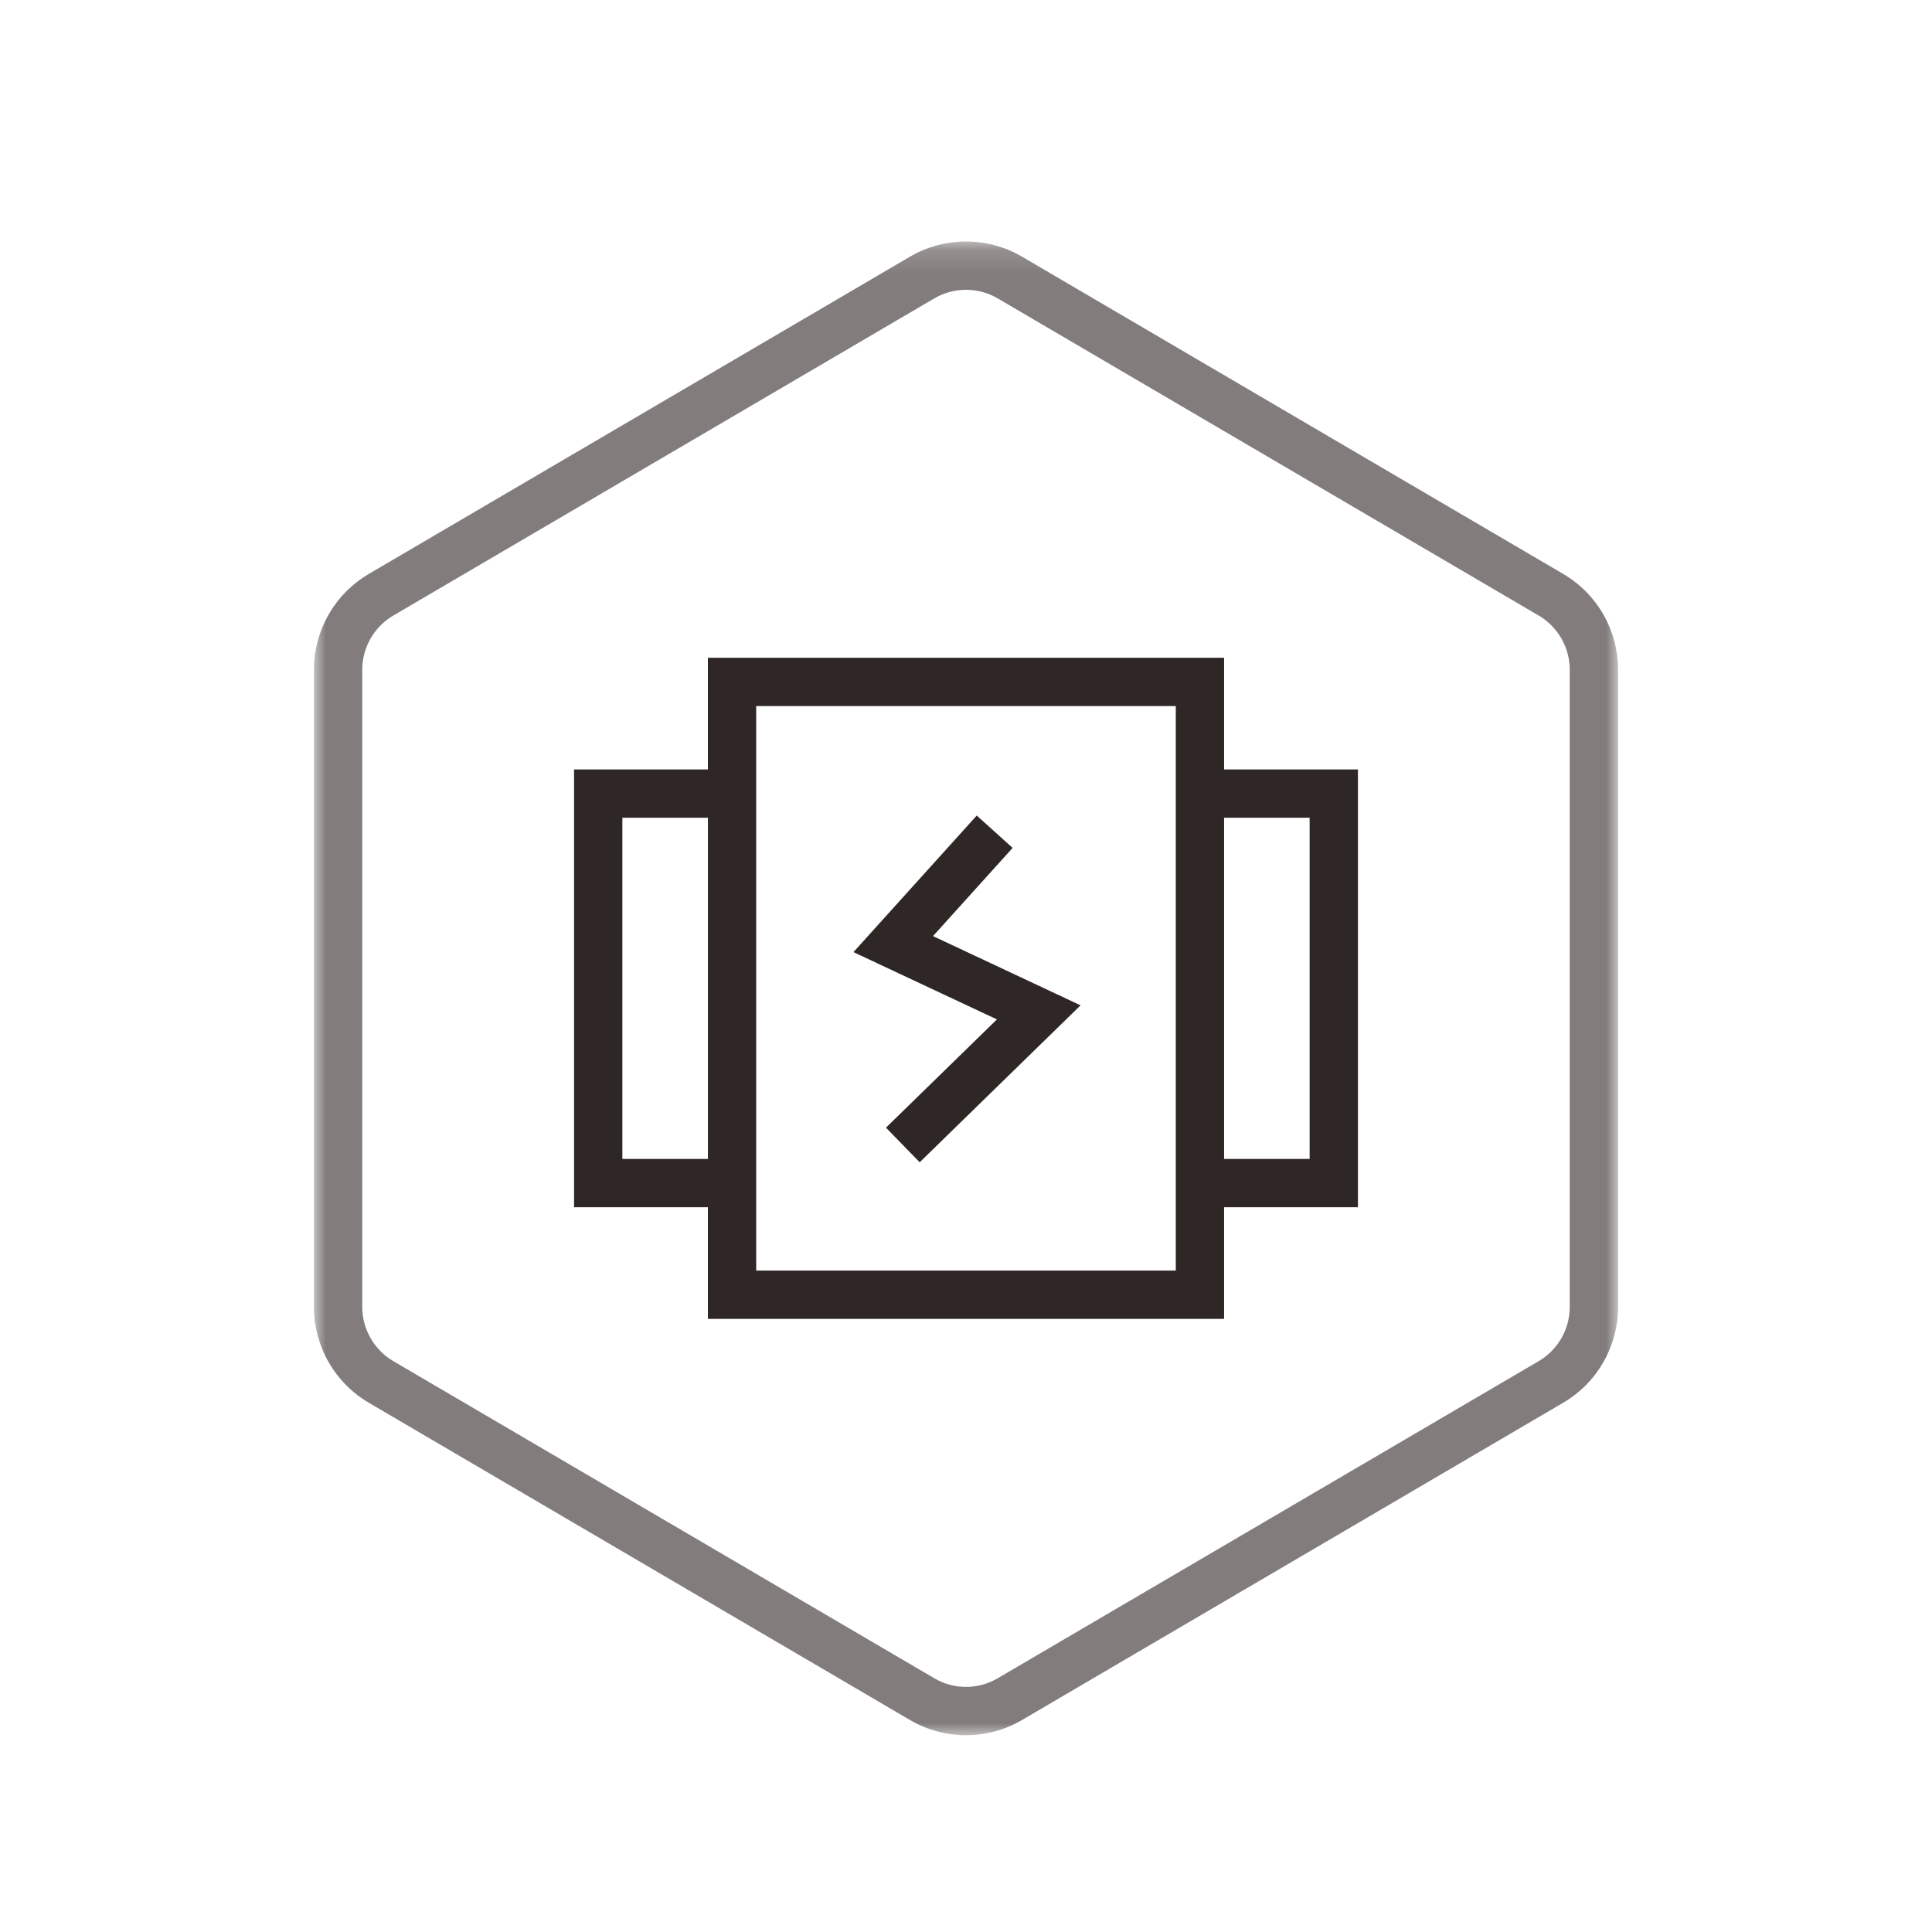 <?xml version="1.0" encoding="UTF-8"?>
<svg width="80px" height="80px" viewBox="0 0 80 80" version="1.1" xmlns="http://www.w3.org/2000/svg" xmlns:xlink="http://www.w3.org/1999/xlink">
    <!-- Generator: Sketch 56.2 (81672) - https://sketch.com -->
    <title>WLFWQ_HX_03</title>
    <desc>Created with Sketch.</desc>
    <defs>
        <polygon id="path-1" points="0 0.15 54 0.15 54 62 0 62"></polygon>
        <polygon id="path-3" points="0 62.85 54 62.85 54 1 0 1"></polygon>
    </defs>
    <g id="中文" stroke="none" stroke-width="1" fill="none" fill-rule="evenodd">
        <g id="物理服务器BMS" transform="translate(-1074, -720)">
            <g id="核心价值" transform="translate(359, 617)">
                <g id="编组" transform="translate(0, 102)">
                    <g id="2" transform="translate(611, 1)">
                        <g id="Group-8" transform="translate(104, 0)">
                            <g id="icon-/-hx-/-50">
                                <g id="Page-1" transform="translate(13, 9)">
                                    <g id="Group-3" transform="translate(0, 0.85)">
                                        <mask id="mask-2" fill="white">
                                            <use xlink:href="#path-1"></use>
                                        </mask>
                                        <g id="Clip-2"></g>
                                        <path d="M27,0.15 C26.197,0.15 25.393,0.36 24.675,0.781 L2.272,13.915 C0.865,14.74 -0,16.249 -0,17.88 L-0,44.27 C-0,45.901 0.865,47.411 2.272,48.235 L24.675,61.369 C25.393,61.79 26.197,62.001 27,62.001 C27.804,62.001 28.607,61.79 29.325,61.369 L51.728,48.235 C53.136,47.411 54,45.901 54,44.27 L54,17.88 C54,16.249 53.136,14.74 51.728,13.915 L29.325,0.781 C28.607,0.36 27.804,0.15 27,0.15 M27,2.15 C27.461,2.15 27.916,2.273 28.313,2.506 L50.717,15.64 C51.508,16.104 52,16.962 52,17.88 L52,44.27 C52,45.187 51.508,46.046 50.717,46.51 L28.313,59.643 C27.916,59.877 27.461,60.001 27,60.001 C26.539,60.001 26.085,59.877 25.687,59.643 L3.284,46.51 C2.492,46.046 2,45.187 2,44.27 L2,17.88 C2,16.962 2.492,16.104 3.284,15.64 L25.687,2.506 C26.085,2.273 26.539,2.15 27,2.15" id="Fill-1" fill="#827D7C" mask="url(#mask-2)"></path>
                                    </g>
                                    <polygon id="Fill-4" fill="#2F2725" points="28.93 26.11 27.445 24.77 22.34 30.425 28.28 33.212 23.686 37.694 25.082 39.127 31.744 32.629 25.634 29.762"></polygon>
                                    <mask id="mask-4" fill="white">
                                        <use xlink:href="#path-3"></use>
                                    </mask>
                                    <g id="Clip-7"></g>
                                    <path d="M37.687,38.989 L41.229,38.989 L41.229,24.861 L37.687,24.861 L37.687,38.989 Z M35.687,43.612 L18.312,43.612 L18.312,40.989 L18.312,22.861 L18.312,20.237 L35.687,20.237 L35.687,22.861 L35.687,40.989 L35.687,43.612 Z M12.771,38.989 L16.313,38.989 L16.313,24.861 L12.771,24.861 L12.771,38.989 Z M43.229,22.861 L37.687,22.861 L37.687,18.237 L16.312,18.237 L16.312,22.861 L10.771,22.861 L10.771,40.989 L16.312,40.989 L16.312,45.612 L37.687,45.612 L37.687,40.989 L43.229,40.989 L43.229,22.861 Z" id="Fill-6" fill="#2F2725" mask="url(#mask-4)"></path>
                                </g>
                            </g>
                        </g>
                    </g>
                </g>
            </g>
        </g>
    </g>
</svg>